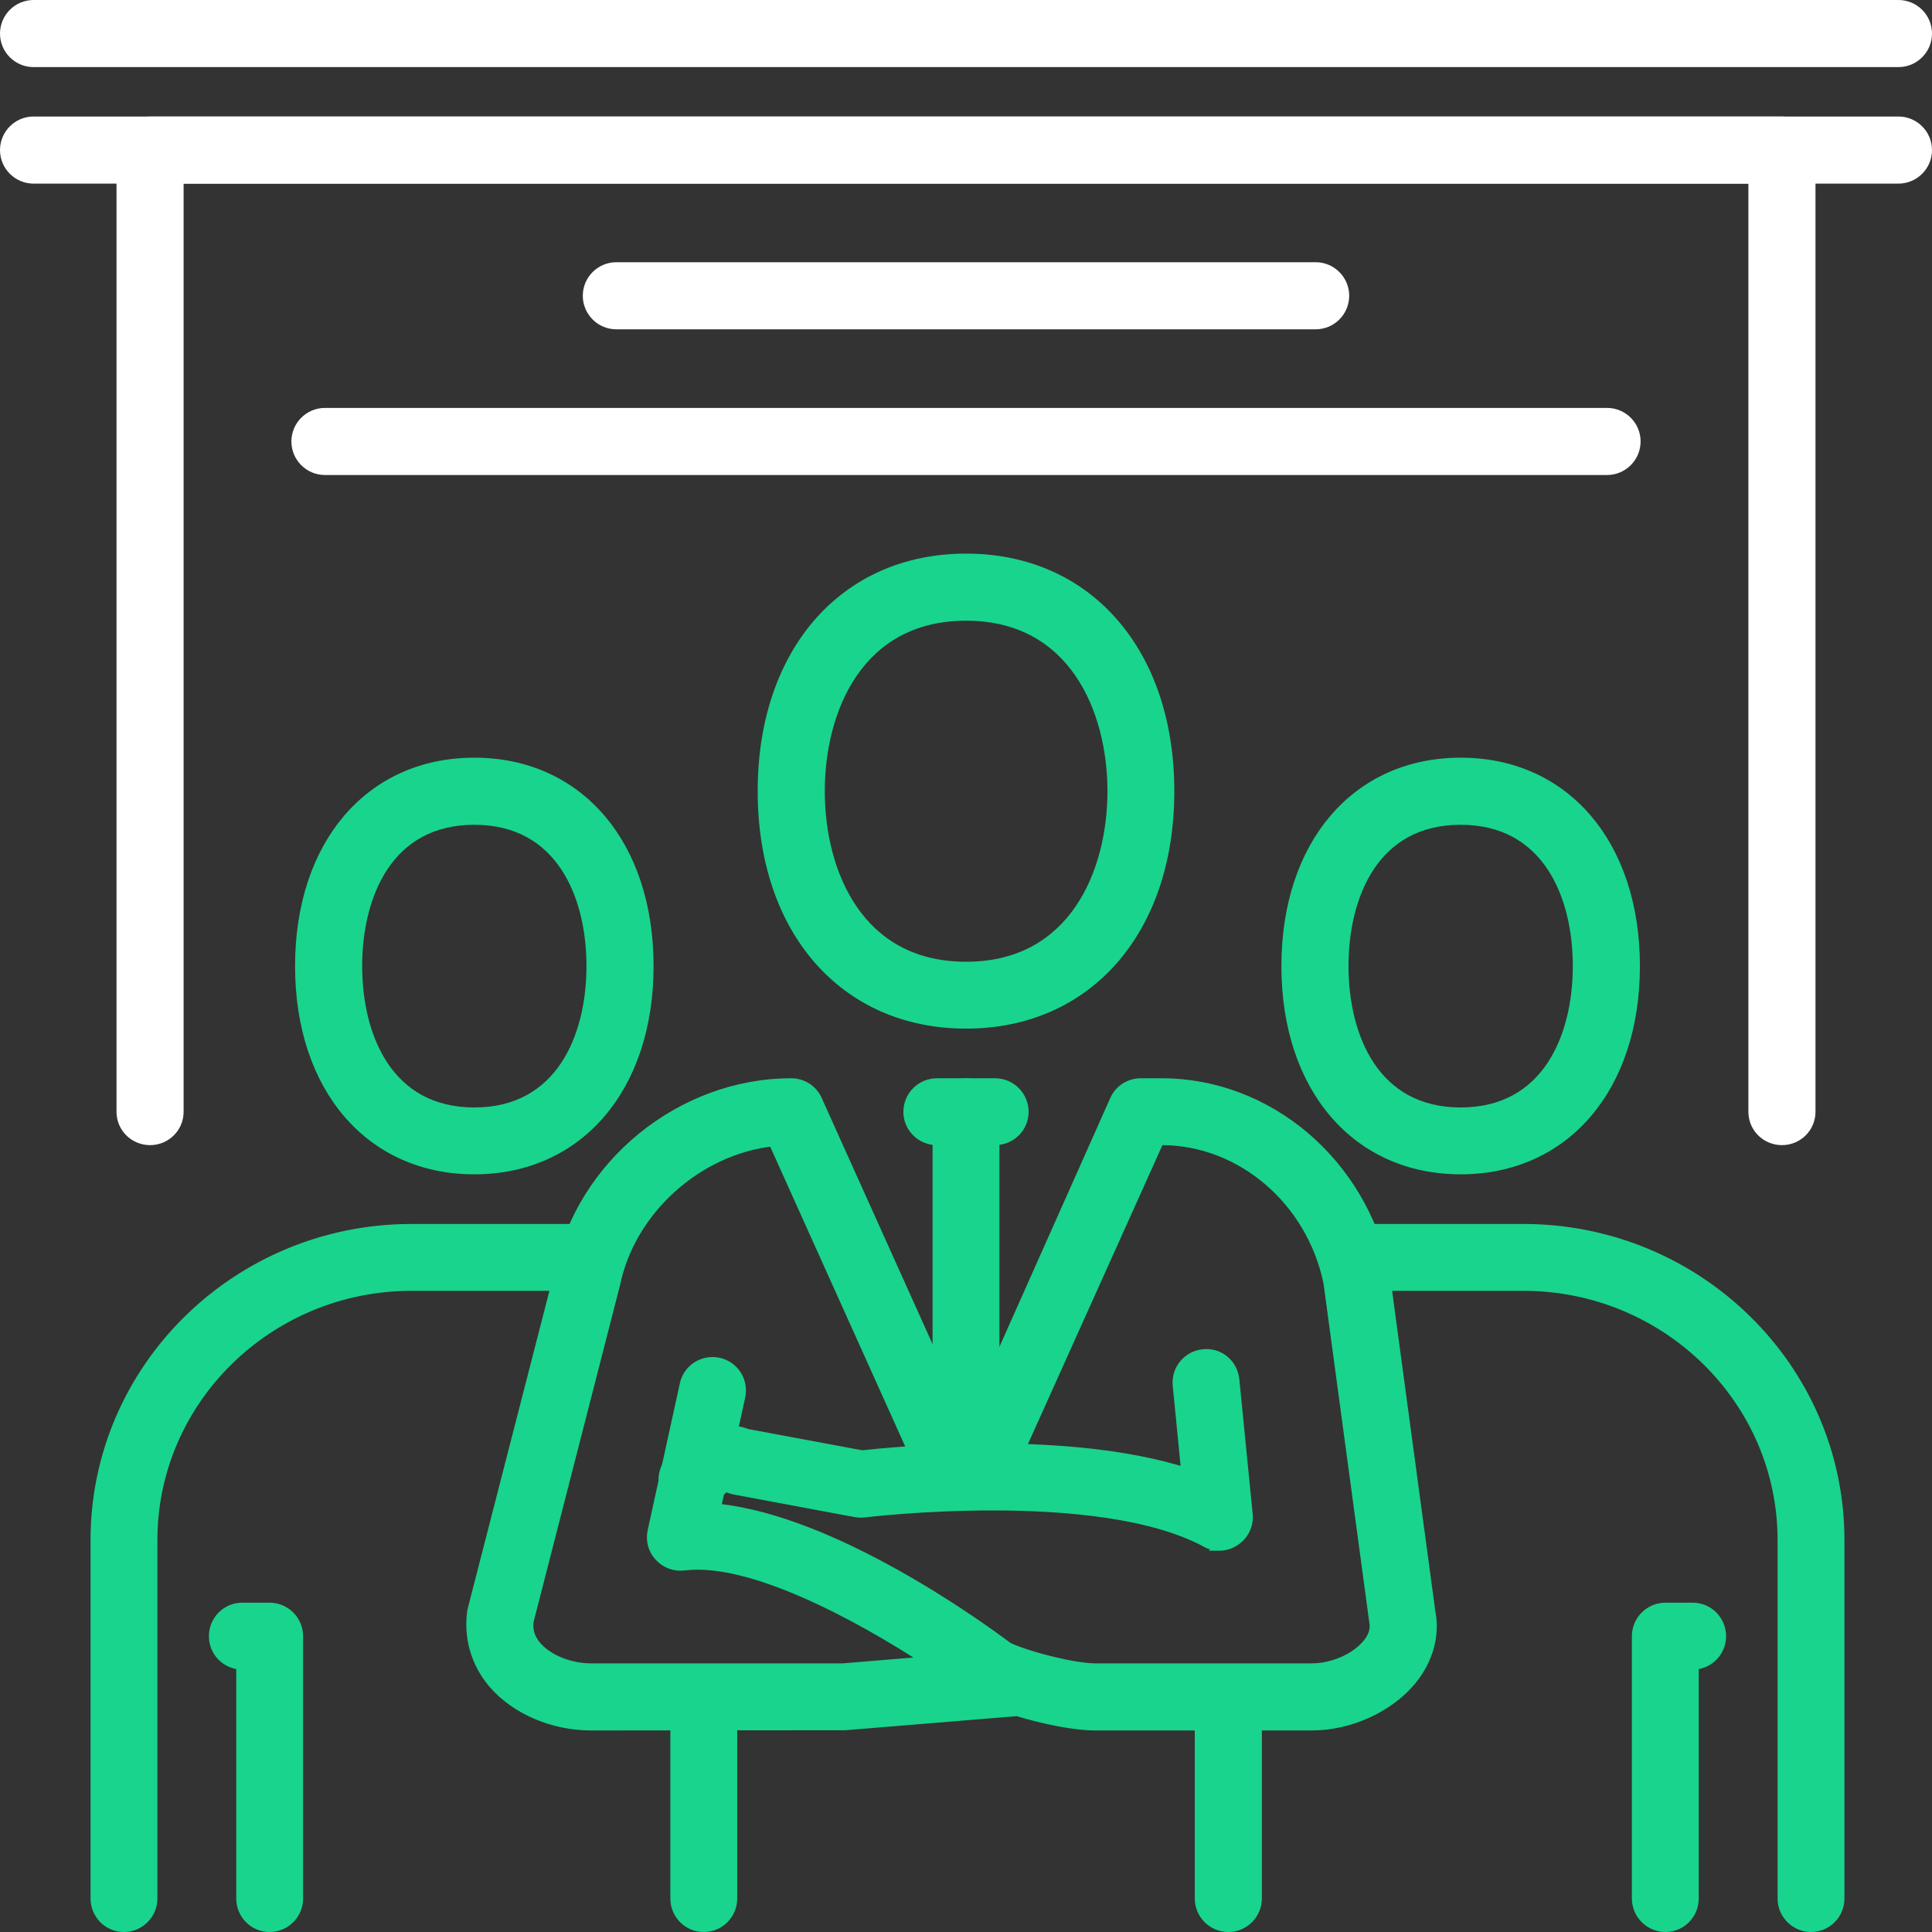 <?xml version="1.0" encoding="UTF-8"?> <!-- Creator: CorelDRAW 2019 (64-Bit) --> <svg xmlns="http://www.w3.org/2000/svg" xmlns:xlink="http://www.w3.org/1999/xlink" xml:space="preserve" width="455px" height="455px" style="shape-rendering:geometricPrecision; text-rendering:geometricPrecision; image-rendering:optimizeQuality; fill-rule:evenodd; clip-rule:evenodd" viewBox="0 0 84.07 84.07"><rect x="0" y="0" width="84.07" height="84.07" fill="#333333" stroke="none"/> <defs> <style type="text/css"> <![CDATA[ .str0 {stroke:#19D48C;stroke-width:0.38;stroke-miterlimit:10} .str1 {stroke:white;stroke-width:0.38;stroke-miterlimit:10} .fil0 {fill:#19D48C;fill-rule:nonzero} .fil1 {fill:white;fill-rule:nonzero} ]]> </style> </defs> <g id="Слой_x0020_1">  <g id="_1878903489232"> <path class="fil0 str0" d="M78.81 83.88c-0.7,0 -1.27,-0.57 -1.27,-1.27l0 -15.6c0,-6.08 -5.05,-11.03 -11.25,-11.03l-6.5 0c-0.7,0 -1.27,-0.56 -1.27,-1.26 0,-0.7 0.57,-1.27 1.27,-1.27l6.5 0c7.6,0 13.78,6.08 13.78,13.56l0 15.6c0,0.7 -0.56,1.27 -1.26,1.27z"></path> <path class="fil0 str0" d="M72.47 83.88c-0.7,0 -1.27,-0.57 -1.27,-1.27l0 -11.41c0,-0.7 0.57,-1.27 1.27,-1.27l1.19 0c0.7,0 1.26,0.57 1.26,1.27 0,0.67 -0.52,1.22 -1.19,1.26l0 10.15c0,0.7 -0.56,1.27 -1.26,1.27z"></path> <path class="fil0 str0" d="M63.56 35.7c-3.74,0 -5.07,3.27 -5.07,6.34 0,3.06 1.33,6.34 5.07,6.34 3.74,0 5.07,-3.28 5.07,-6.34 0,-3.07 -1.33,-6.34 -5.07,-6.34zm0 15.21c-4.55,0 -7.61,-3.57 -7.61,-8.87 0,-5.31 3.06,-8.88 7.61,-8.88 4.55,0 7.61,3.57 7.61,8.88 0,5.3 -3.06,8.87 -7.61,8.87z"></path> <path class="fil0 str0" d="M5.39 83.88c-0.7,0 -1.26,-0.57 -1.26,-1.27l0 -15.6c0,-7.48 6.18,-13.56 13.78,-13.56l7.77 0c0.7,0 1.27,0.57 1.27,1.27 0,0.7 -0.57,1.26 -1.27,1.26l-7.77 0c-6.2,0 -11.25,4.95 -11.25,11.03l0 15.6c0,0.7 -0.57,1.27 -1.27,1.27z"></path> <path class="fil0 str0" d="M11.73 83.88c-0.7,0 -1.26,-0.57 -1.26,-1.27l0 -10.15c-0.67,-0.04 -1.19,-0.59 -1.19,-1.26 0,-0.7 0.56,-1.27 1.26,-1.27l1.19 0c0.7,0 1.27,0.57 1.27,1.27l0 11.41c0,0.7 -0.57,1.27 -1.27,1.27z"></path> <path class="fil0 str0" d="M20.64 35.7c-3.74,0 -5.07,3.27 -5.07,6.34 0,3.06 1.33,6.34 5.07,6.34 3.74,0 5.07,-3.28 5.07,-6.34 0,-3.07 -1.33,-6.34 -5.07,-6.34zm0 15.21c-4.55,0 -7.61,-3.57 -7.61,-8.87 0,-5.31 3.06,-8.88 7.61,-8.88 4.55,0 7.61,3.57 7.61,8.88 0,5.3 -3.06,8.87 -7.61,8.87z"></path> <path class="fil0 str0" d="M42.04 26.82c-4.68,0 -6.34,4.1 -6.34,7.61 0,3.51 1.66,7.61 6.34,7.61 4.67,0 6.34,-4.1 6.34,-7.61 0,-3.51 -1.67,-7.61 -6.34,-7.61zm0 17.75c-5.31,0 -8.88,-4.07 -8.88,-10.14 0,-6.07 3.57,-10.15 8.88,-10.15 5.3,0 8.87,4.08 8.87,10.15 0,6.07 -3.57,10.14 -8.87,10.14z"></path> <path class="fil0 str0" d="M53.45 83.88c-0.7,0 -1.27,-0.57 -1.27,-1.27l0 -7.61c0,-0.7 0.57,-1.27 1.27,-1.27 0.7,0 1.27,0.57 1.27,1.27l0 7.61c0,0.7 -0.57,1.27 -1.27,1.27z"></path> <path class="fil0 str0" d="M30.62 83.88c-0.7,0 -1.26,-0.57 -1.26,-1.27l0 -7.61c0,-0.7 0.56,-1.27 1.26,-1.27 0.71,0 1.27,0.57 1.27,1.27l0 7.61c0,0.7 -0.56,1.27 -1.27,1.27z"></path> <path class="fil0 str0" d="M43.3 49.64l-2.53 0c-0.7,0 -1.27,-0.56 -1.27,-1.26 0,-0.7 0.57,-1.27 1.27,-1.27l2.53 0c0.7,0 1.27,0.57 1.27,1.27 0,0.7 -0.57,1.26 -1.27,1.26z"></path> <path class="fil0 str0" d="M42.04 63.59c-0.71,0 -1.27,-0.57 -1.27,-1.27l0 -13.94c0,-0.7 0.56,-1.27 1.27,-1.27 0.7,0 1.26,0.57 1.26,1.27l0 13.94c0,0.7 -0.56,1.27 -1.26,1.27z"></path> <path class="fil0 str0" d="M43.88 71.66c0.93,0.43 2.91,0.91 3.77,0.91l9.43 0c0.91,0 1.89,-0.43 2.4,-1.05 0.39,-0.47 0.31,-0.84 0.29,-0.96l-1.99 -14.74c-0.73,-3.55 -3.77,-6.18 -7.23,-6.18l-0.09 0 -6.15 13.67c-0.49,0.9 -1.34,1.41 -2.27,1.41 -0.94,0 -1.79,-0.51 -2.24,-1.33l-6.17 -13.7c-3.26,0.37 -6.17,2.96 -6.84,6.21l-3.76 14.65c-0.05,0.4 0.06,0.75 0.34,1.07 0.49,0.57 1.43,0.95 2.34,0.95l10.97 0 3.64 -0.3c-3.01,-1.96 -7.68,-4.49 -10.56,-4.12 -0.4,0.05 -0.81,-0.1 -1.09,-0.41 -0.28,-0.3 -0.39,-0.72 -0.3,-1.12l1.4 -6.39c0.15,-0.68 0.82,-1.11 1.51,-0.96 0.68,0.15 1.11,0.82 0.96,1.51l-1.06 4.84c5.12,0.5 11.53,5.16 12.7,6.04zm13.2 3.45l-9.43 0c-0.91,0 -2.26,-0.28 -3.41,-0.63 -0.05,0.01 -0.11,0.02 -0.16,0.02l-7.3 0.6 -11.07 0.01c-1.65,0 -3.29,-0.7 -4.26,-1.83 -0.76,-0.89 -1.09,-2.01 -0.93,-3.16 0.01,-0.04 0.02,-0.08 0.03,-0.13l3.77 -14.66c0.95,-4.66 5.3,-8.22 10.11,-8.22 0.5,0 0.95,0.29 1.15,0.74l6.49 14.41 6.42 -14.41c0.2,-0.45 0.65,-0.74 1.15,-0.74l0.91 0c4.66,0 8.75,3.48 9.73,8.28l1.99 14.75c0.2,1 -0.09,2.09 -0.83,2.99 -0.99,1.2 -2.7,1.98 -4.36,1.98z"></path> <path class="fil0 str0" d="M53.06 67.29c-0.21,0 -0.41,-0.05 -0.6,-0.16 -4.69,-2.52 -14.74,-1.3 -14.84,-1.29 -0.13,0.02 -0.26,0.01 -0.39,-0.01l-5.3 -0.99c-0.09,-0.02 -0.18,-0.05 -0.27,-0.09 -0.09,-0.04 -0.35,0.16 -0.52,0.39 -0.41,0.56 -1.2,0.69 -1.77,0.28 -0.57,-0.4 -0.69,-1.2 -0.29,-1.77 0.69,-0.94 1.98,-1.83 3.44,-1.28l4.99 0.93c1.36,-0.15 8.84,-0.9 14.08,0.75l-0.37 -3.77c-0.07,-0.69 0.44,-1.31 1.14,-1.38 0.72,-0.07 1.31,0.44 1.38,1.14l0.58 5.85c0.05,0.47 -0.17,0.92 -0.56,1.18 -0.21,0.14 -0.46,0.22 -0.7,0.22z"></path> <path class="fil1 str1" d="M77.54 49.64c-0.7,0 -1.27,-0.56 -1.27,-1.26l0 -40.58 -68.47 0 0 40.58c0,0.7 -0.57,1.26 -1.27,1.26 -0.7,0 -1.27,-0.56 -1.27,-1.26l0 -41.85c0,-0.7 0.57,-1.27 1.27,-1.27l71.01 0c0.7,0 1.27,0.57 1.27,1.27l0 41.85c0,0.7 -0.57,1.26 -1.27,1.26z"></path> <path class="fil1 str1" d="M82.61 7.8l-81.15 0c-0.7,0 -1.27,-0.57 -1.27,-1.27 0,-0.7 0.57,-1.27 1.27,-1.27l81.15 0c0.7,0 1.27,0.57 1.27,1.27 0,0.7 -0.57,1.27 -1.27,1.27z"></path> <path class="fil1 str1" d="M82.61 2.73l-81.15 0c-0.7,0 -1.27,-0.57 -1.27,-1.27 0,-0.7 0.57,-1.27 1.27,-1.27l81.15 0c0.7,0 1.27,0.57 1.27,1.27 0,0.7 -0.57,1.27 -1.27,1.27z"></path> <path class="fil1 str1" d="M69.93 20.48l-55.79 0c-0.7,0 -1.27,-0.57 -1.27,-1.27 0,-0.7 0.57,-1.27 1.27,-1.27l55.79 0c0.7,0 1.27,0.57 1.27,1.27 0,0.7 -0.57,1.27 -1.27,1.27z"></path> <path class="fil1 str1" d="M57.25 14.14l-30.43 0c-0.7,0 -1.27,-0.57 -1.27,-1.27 0,-0.7 0.57,-1.27 1.27,-1.27l30.43 0c0.7,0 1.27,0.57 1.27,1.27 0,0.7 -0.57,1.27 -1.27,1.27z"></path> </g> </g> </svg> 